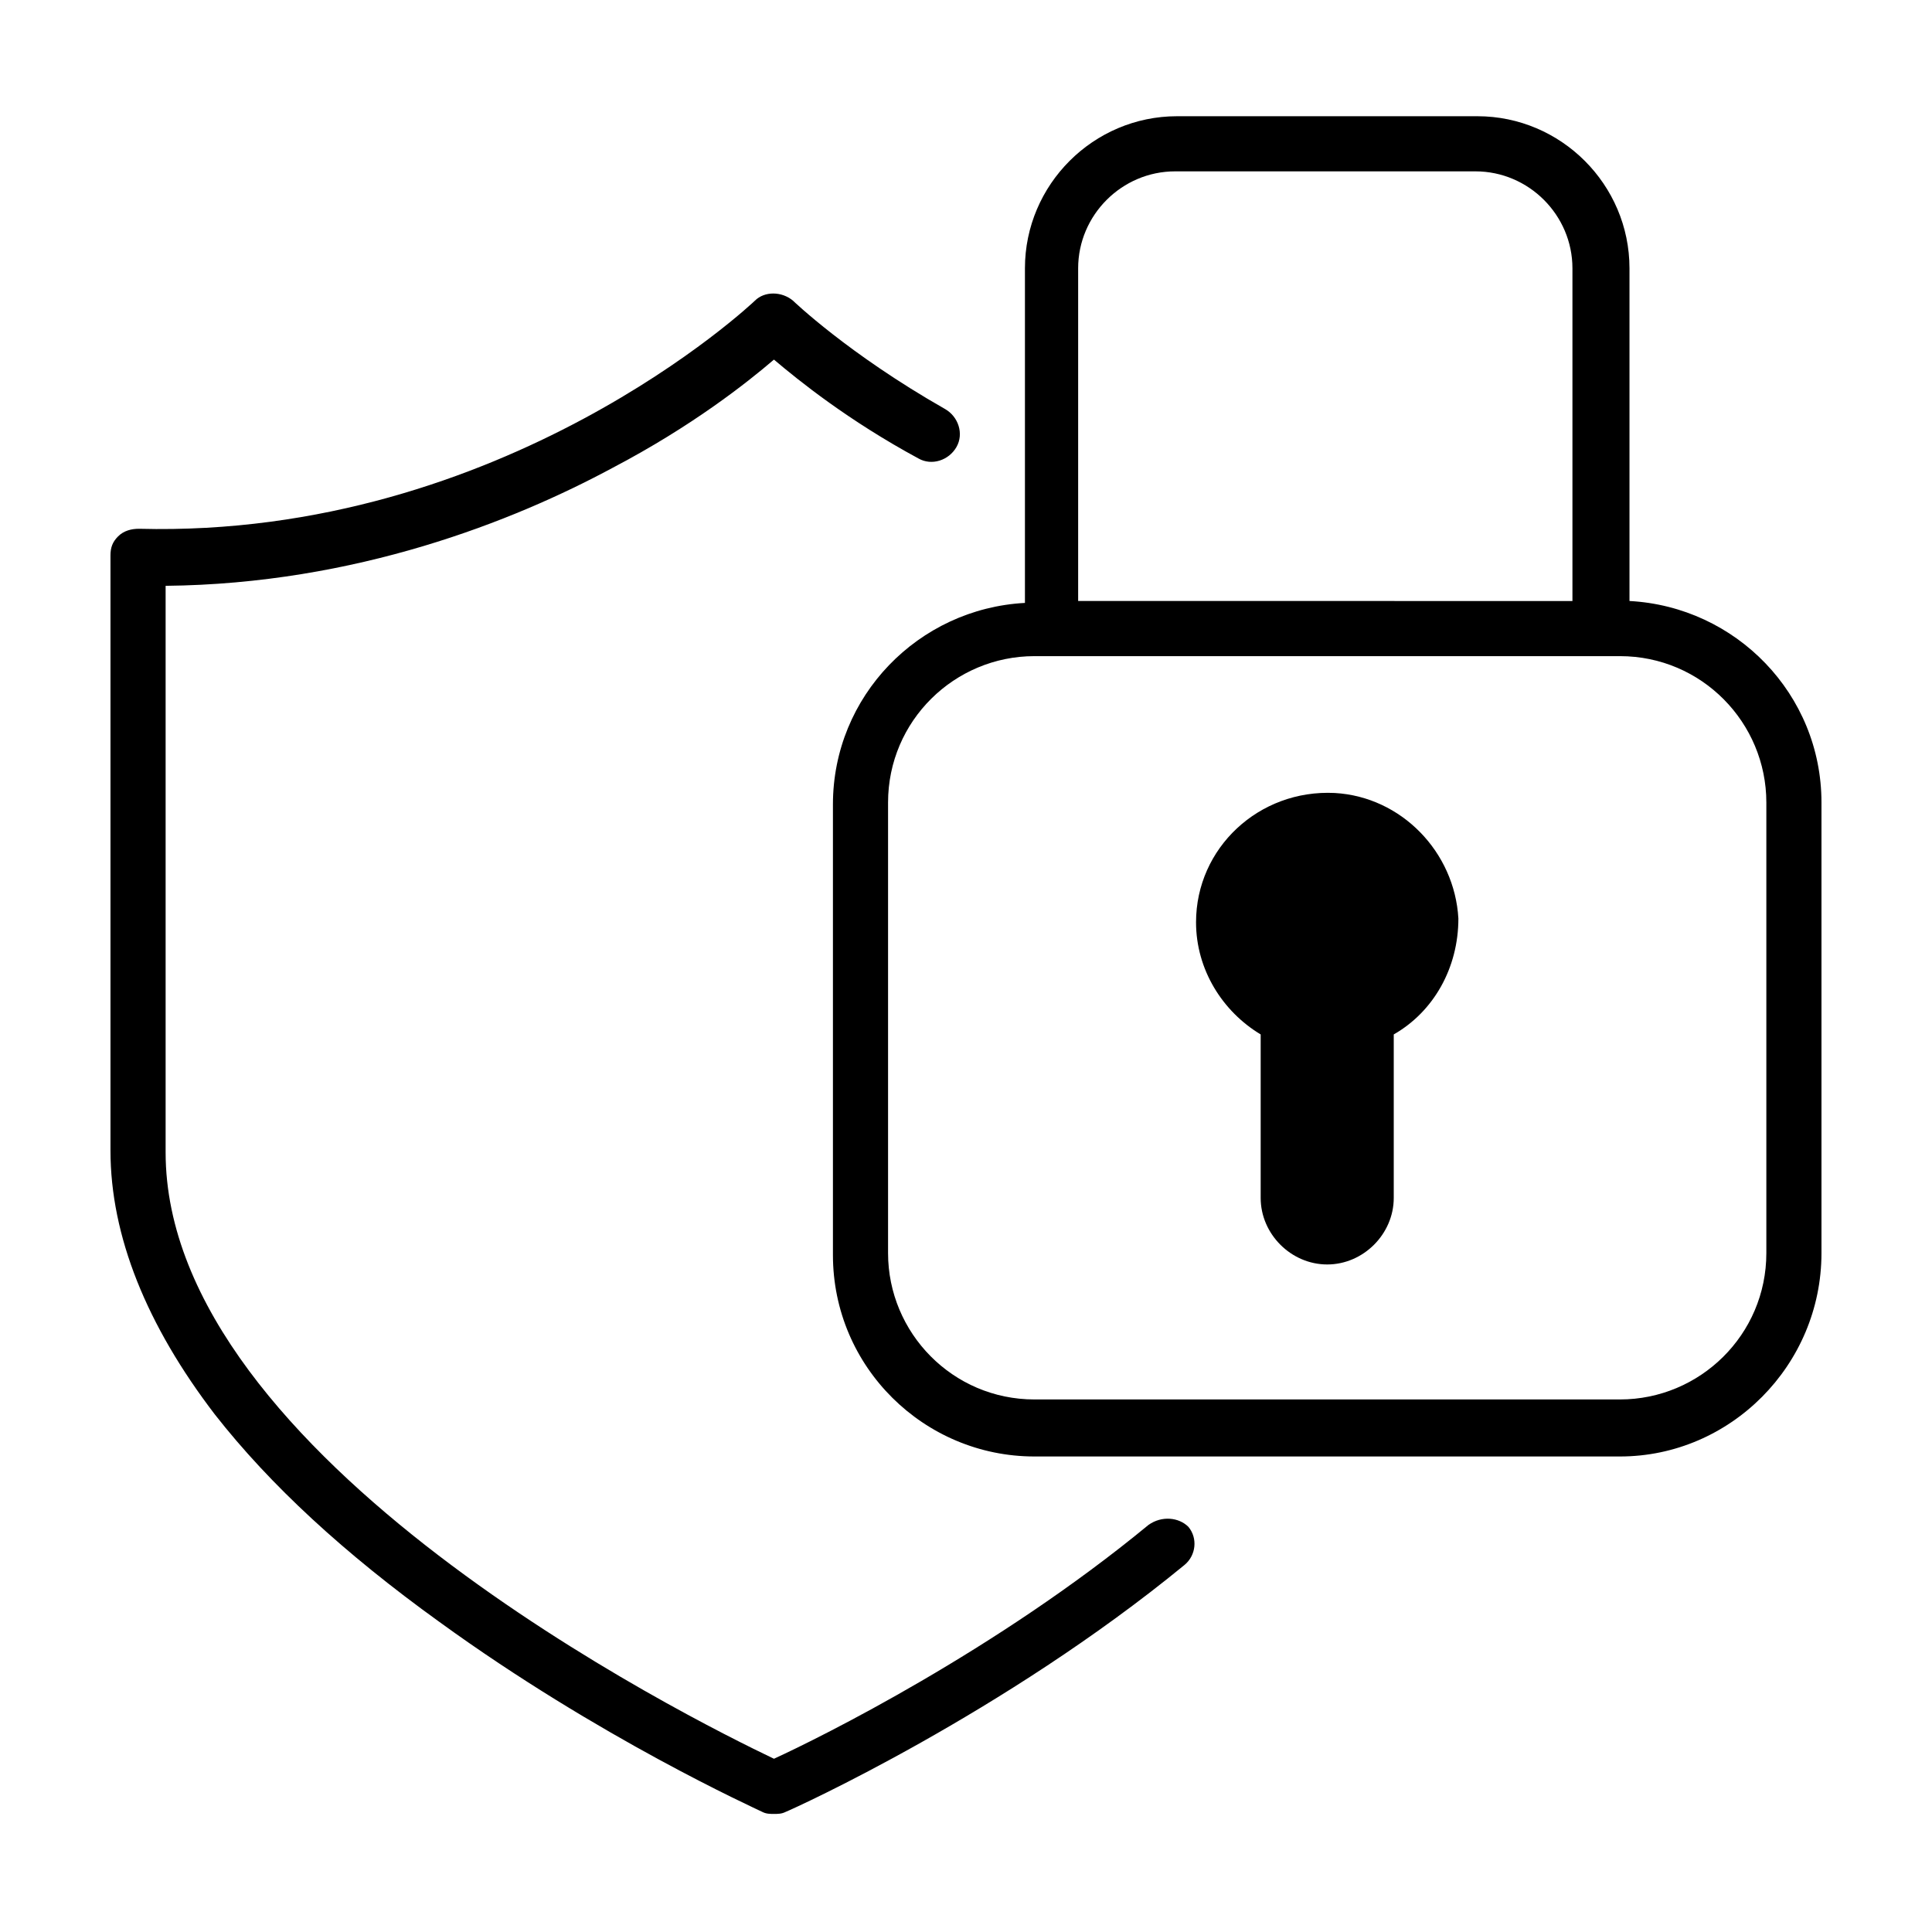 <?xml version="1.0" encoding="UTF-8"?>
<!-- Uploaded to: SVG Repo, www.svgrepo.com, Generator: SVG Repo Mixer Tools -->
<svg fill="#000000" width="800px" height="800px" version="1.1" viewBox="144 144 512 512" xmlns="http://www.w3.org/2000/svg">
 <g>
  <path d="m575.83 303.27v-88.164c0-22.168-18.137-40.305-40.305-40.305h-79.602c-22.168 0-40.305 18.137-40.305 40.305v88.672c-28.215 1.512-50.883 24.688-50.883 53.402v119.4c0 29.727 24.184 53.402 53.402 53.402h155.17c29.223 0 53.402-24.184 53.402-53.906v-119.4c0-28.719-22.668-51.895-50.883-53.406zm-146.11-88.164c0-14.105 11.586-25.695 25.695-25.695h79.602c14.105 0 25.695 11.586 25.695 25.695v88.168l-130.99-0.004zm182.38 260.97c0 21.664-17.633 38.793-38.793 38.793h-155.17c-21.664 0-38.793-17.633-38.793-38.793v-119.4c0-21.664 17.633-38.793 38.793-38.793h155.17c21.664 0 38.793 17.633 38.793 38.793z"/>
  <path d="m497.74 354.15c-20.152-1.008-36.777 14.609-36.777 34.258 0 12.594 7.055 23.68 17.129 29.727v43.328c0 9.574 8.062 17.633 17.633 17.633 9.574 0 17.633-8.062 17.633-17.633v-43.328c10.578-6.047 17.129-17.633 17.129-30.73-1.008-17.637-15.113-32.246-32.746-33.254z"/>
  <path d="m448.36 548.12c-40.305 33.25-87.16 56.426-99.25 61.969-22.168-10.578-161.22-79.602-161.22-160.71v-150.13c50.383-0.504 92.195-17.129 118.39-31.234 21.16-11.082 35.77-22.672 42.824-28.719 6.551 5.543 19.648 16.121 38.289 26.199 3.527 2.016 8.062 0.504 10.078-3.023 2.016-3.527 0.504-8.062-3.023-10.078-25.695-14.609-40.305-28.719-40.305-28.719-3.023-2.519-7.559-2.519-10.078 0-0.504 0.504-66.504 62.977-163.23 60.457-2.016 0-4.031 0.504-5.543 2.016s-2.016 3.023-2.016 5.039v157.69c0 22.672 9.574 46.352 27.711 70.031 14.609 18.641 34.258 36.777 59.449 54.914 42.32 30.73 83.633 49.375 85.648 50.383 1.008 0.504 2.016 0.504 3.023 0.504 1.008 0 2.016 0 3.023-0.504 2.519-1.008 57.938-26.199 105.8-65.496 3.023-2.519 3.527-7.055 1.008-10.078-2.519-2.519-7.055-3.023-10.582-0.504z"/>
 </g>
</svg>